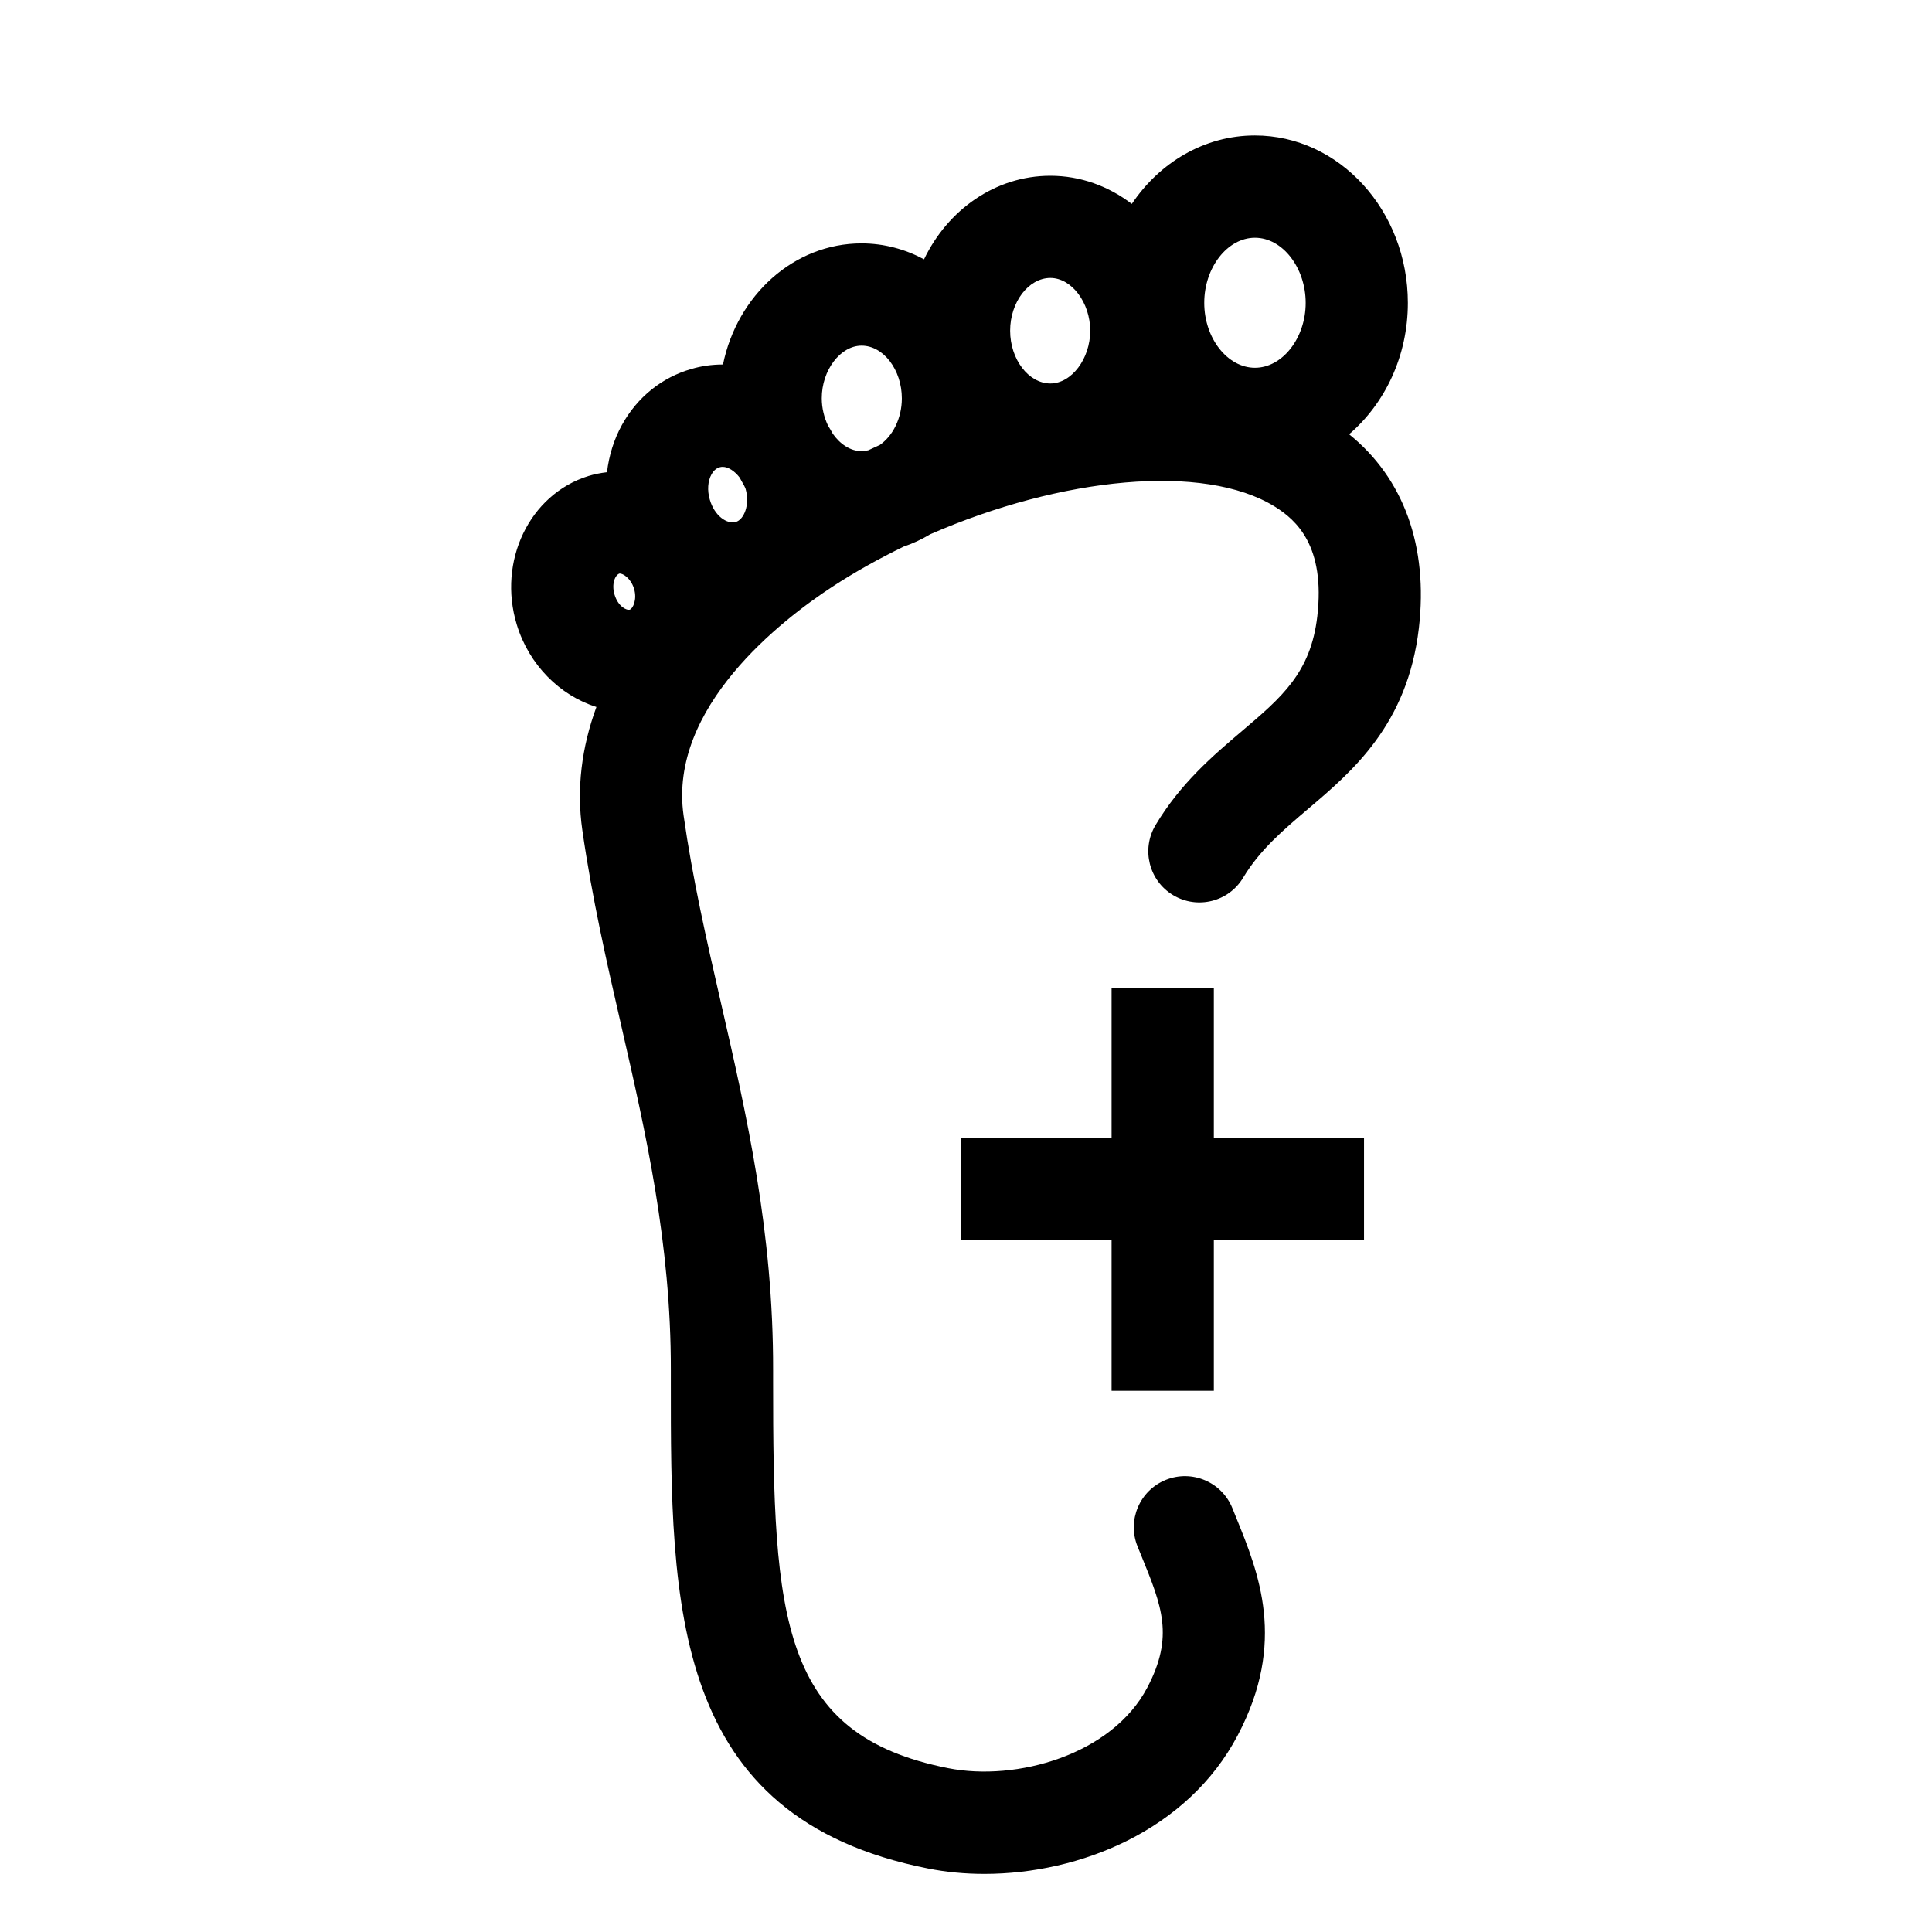 <?xml version="1.0" encoding="UTF-8"?>
<svg xmlns="http://www.w3.org/2000/svg" width="1200pt" height="1200pt" version="1.1" viewBox="0 0 1200 1200">
  <path d="m837.98 269.72c22.172-19.031 36.469-48.469 36.469-81.562 0-57.375-42.609-104.02-95.016-104.02-31.359 0-59.156 16.781-76.453 42.516-14.344-10.969-31.781-17.484-50.578-17.484-34.078 0-63.703 21.094-78.469 51.891-11.719-6.281-24.891-9.891-38.812-9.891-42.047 0-77.25 32.25-86.062 75.234h-0.188c-6.656 0-13.312 0.938-19.406 2.766-18.328 5.203-33.656 17.531-43.172 34.781-4.969 9-8.062 19.031-9.281 29.344-3.938 0.469-7.828 1.219-11.625 2.391-36.516 11.391-56.438 52.828-44.391 92.344 7.594 24.891 26.625 43.875 49.453 51.094-9.234 25.125-12.422 50.859-8.766 76.406 6 42.047 15.234 82.453 24.188 121.5 15.234 66.516 30.938 135.24 30.797 214.08v6.797c-0.047 139.36-0.094 271.08 159.84 302.68 11.062 2.203 22.828 3.328 34.922 3.328 59.297 0 126.37-27.047 157.4-86.203 30.469-57.844 12.984-100.69-1.031-135.14l-2.344-5.812c-6.562-16.266-25.078-24.141-41.344-17.578-16.266 6.562-24.141 25.078-17.578 41.297l2.484 6.094c12.656 31.078 20.297 49.828 3.609 81.562-21.938 41.812-81.328 58.547-123.74 50.109-104.11-20.578-108.75-92.578-108.7-240.32v-6.75c0.188-85.969-16.359-158.34-32.391-228.28-9.047-39.516-17.578-76.875-23.203-116.34-9.656-67.266 61.312-121.74 92.25-142.03 14.156-9.281 29.156-17.578 44.438-25.031 5.766-1.922 11.25-4.5 16.453-7.641 81.422-35.531 169.92-44.438 213.98-17.25 13.781 8.531 31.5 24.844 26.484 68.203-4.078 34.969-21.984 50.203-46.781 71.25-17.812 15.141-38.062 32.297-53.672 58.406-9 15.047-4.125 34.547 10.922 43.547s34.594 4.125 43.547-10.969c10.266-17.109 24.844-29.484 40.266-42.609 27.562-23.391 61.828-52.453 68.812-112.31 5.906-50.953-9.469-93.047-43.312-120.37zm-58.5-122.06c17.062 0 31.5 18.562 31.5 40.5 0 21.797-14.438 40.266-31.5 40.266-17.109 0-31.5-18.422-31.5-40.266-0.047-21.938 14.391-40.5 31.5-40.5zm-127.08 24.984c13.219 0 24.75 15.328 24.75 32.766s-11.578 32.766-24.75 32.766c-13.547 0-24.984-15-24.984-32.766s11.438-32.766 24.984-32.766zm-117.23 42.047c13.547 0 24.984 15 24.984 32.766 0 12.422-5.672 23.391-13.688 28.922-2.391 1.078-4.734 2.156-7.125 3.281-1.359 0.328-2.766 0.562-4.172 0.562-6.938 0-13.359-4.312-17.953-10.875-0.891-1.688-1.875-3.328-2.906-4.969-2.391-5.016-3.891-10.828-3.891-16.969-0.047-17.438 11.531-32.719 24.75-32.719zm-144 163.97c-2.062 0.609-7.219-2.016-9.422-9.188-2.156-7.031 0.469-12.562 3.141-13.266 2.062 0 6.844 2.812 8.906 9.375 2.109 6.938-0.797 12.516-2.625 13.078zm50.766-84.047c0.891-1.594 2.438-3.656 5.156-4.406 0.609-0.188 1.219-0.234 1.828-0.234 3.328 0 7.359 2.531 10.5 6.656 0.891 1.594 1.734 3.234 2.672 4.781 0.328 0.797 0.797 1.453 1.031 2.297 2.812 9.891-1.078 19.031-6.094 20.484-5.484 1.547-13.266-3.75-16.172-13.922-1.641-5.625-1.266-11.438 1.078-15.656zm312 412.18h93.281v63.516h-93.281v93.516h-63.516v-93.516h-93.516v-63.516h93.516v-93.281h63.516z"></path>
</svg>
